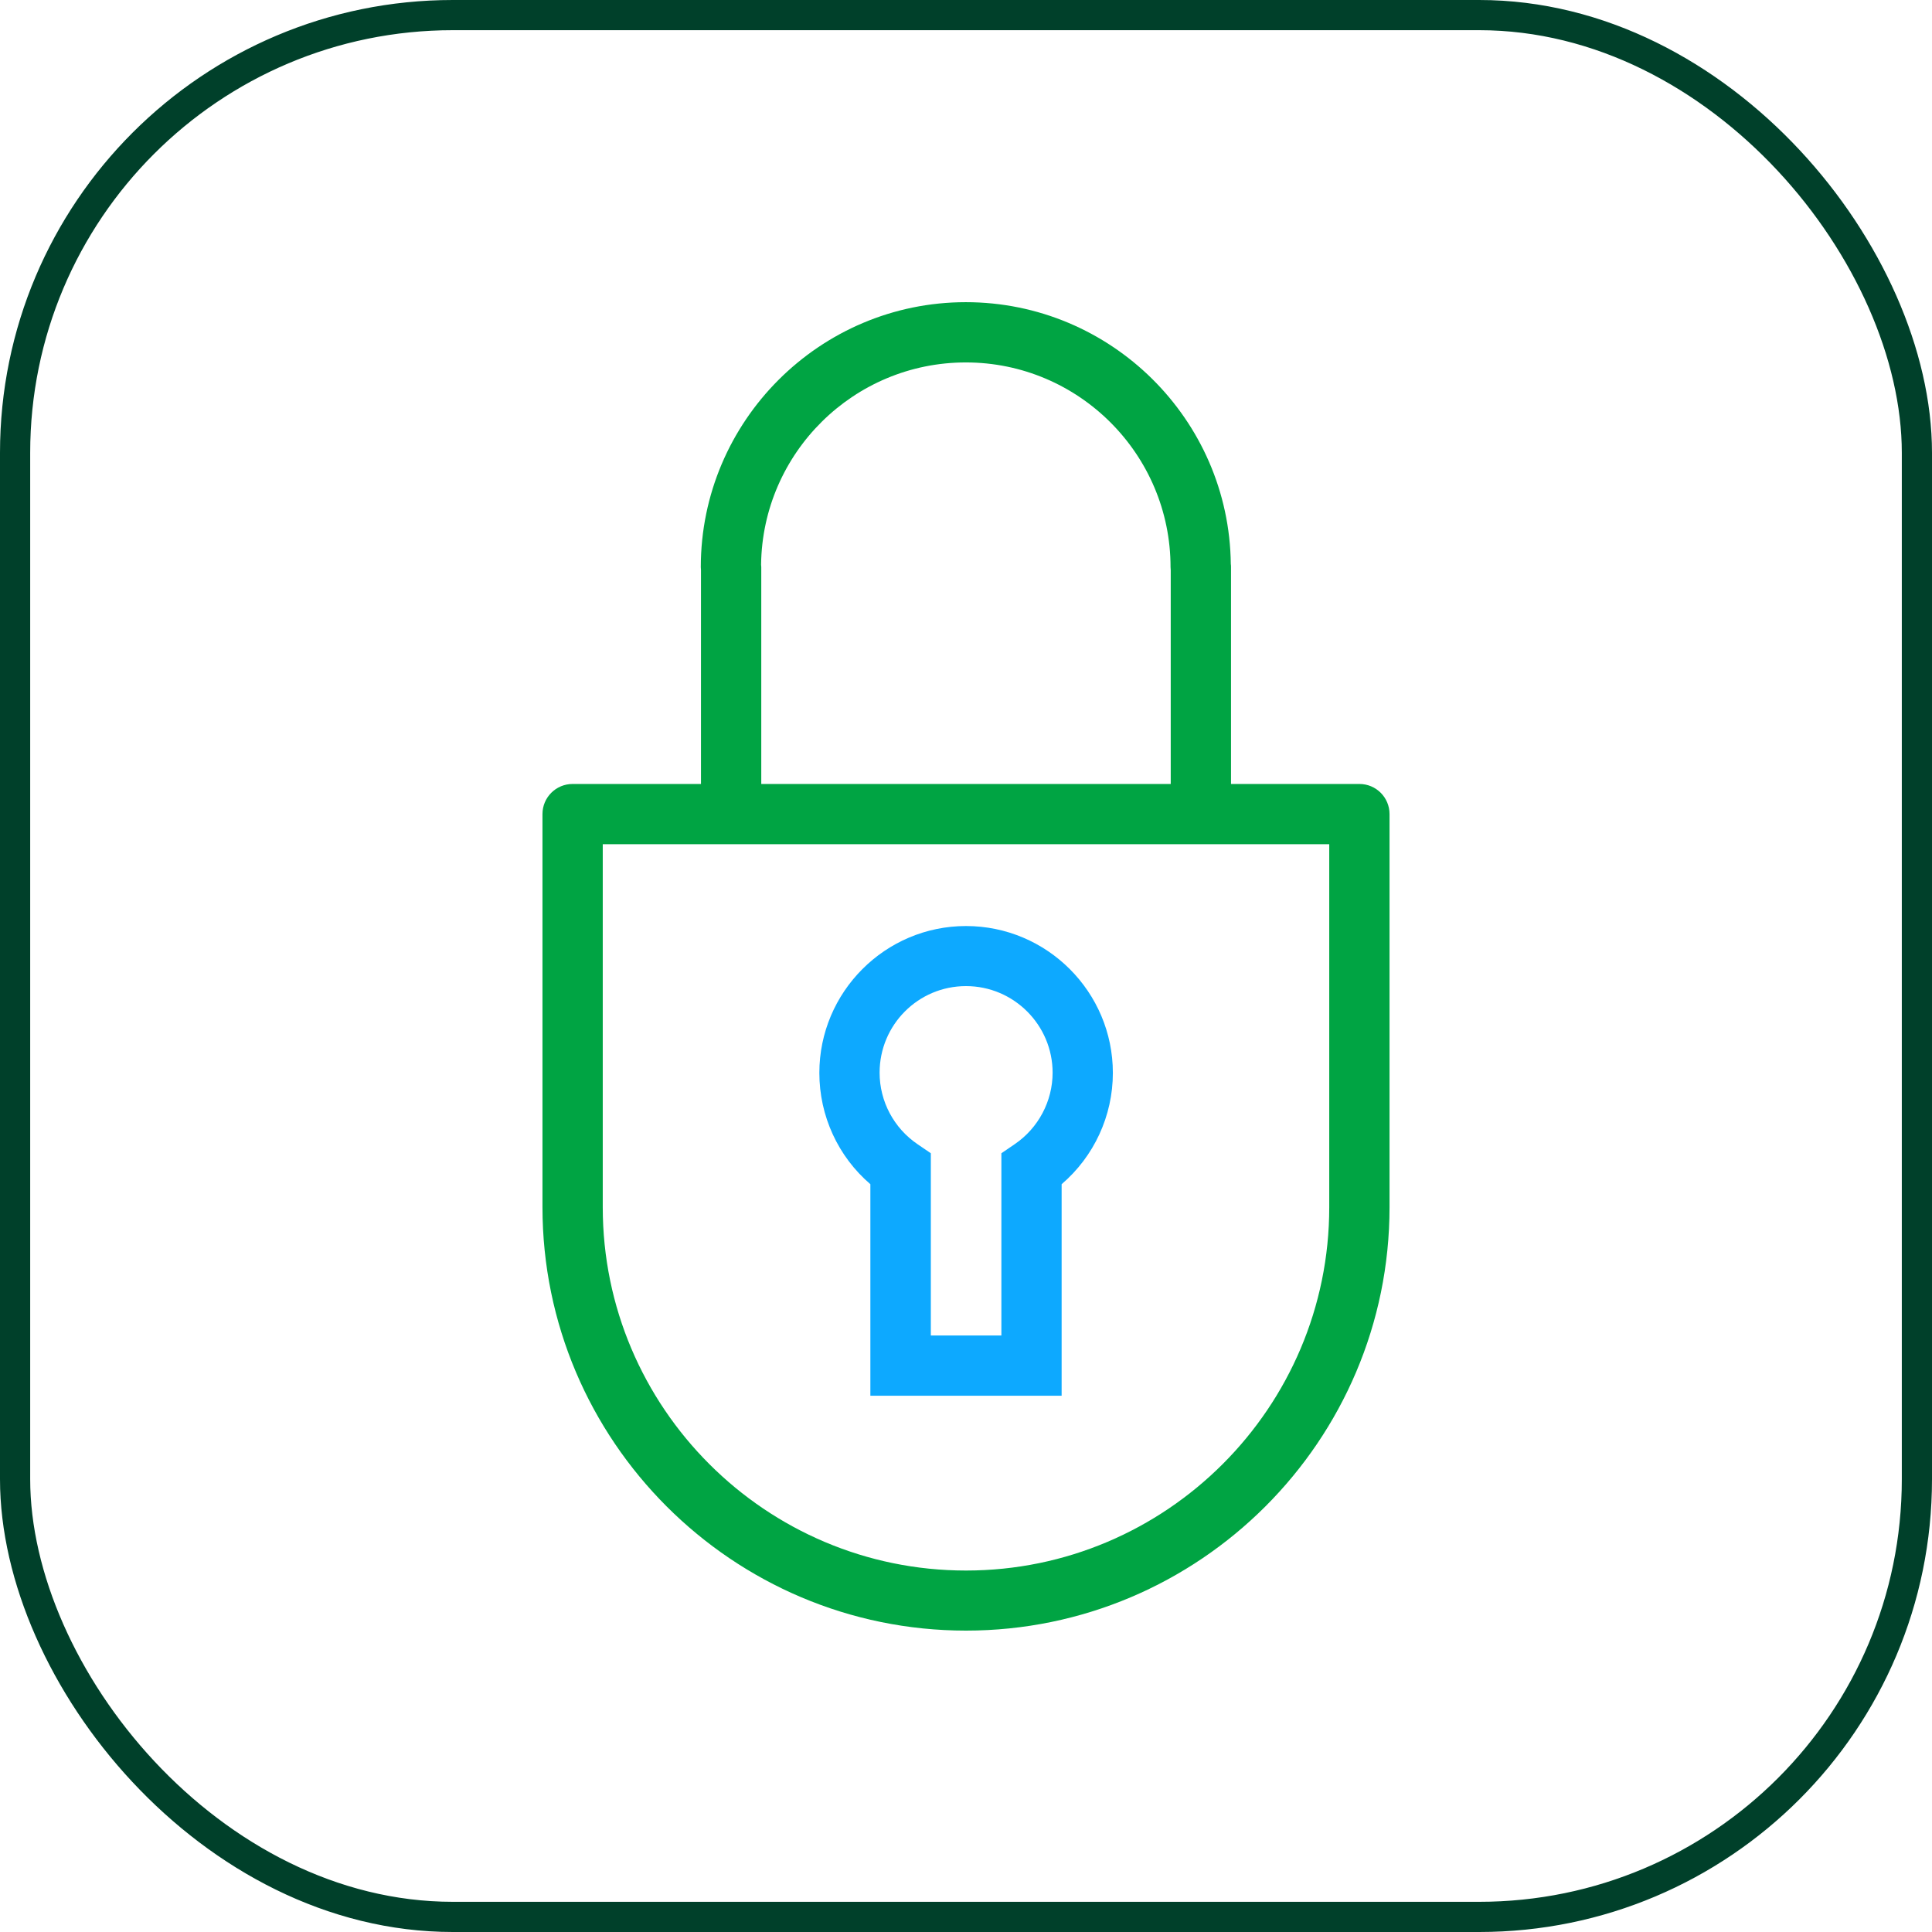 <svg width="64" height="64" viewBox="0 0 64 64" fill="none" xmlns="http://www.w3.org/2000/svg">
<rect x="0.5" y="0.5" width="63" height="63" rx="14.5" stroke="#00402A"/>
<path d="M32 54.016C24.266 54.016 17.97 47.727 17.97 39.986V26.968C17.97 26.416 18.416 25.97 18.969 25.97H45.032C45.584 25.97 46.03 26.416 46.03 26.968V39.993C46.03 47.727 39.734 54.016 32 54.016ZM19.967 27.966V39.993C19.967 46.629 25.365 52.026 32 52.026C38.636 52.026 44.033 46.629 44.033 39.993V27.966H19.967Z" fill="#00A443"/>
<path d="M40.779 26.296H38.782V18.888C38.782 18.855 38.776 18.822 38.776 18.788C38.776 15.048 35.734 12.006 31.994 12.006C28.28 12.006 25.258 15.001 25.212 18.702C25.212 18.729 25.218 18.762 25.218 18.788V26.296H23.221V18.882C23.221 18.848 23.215 18.815 23.215 18.788C23.215 13.95 27.155 10.01 31.994 10.01C36.799 10.01 40.719 13.89 40.772 18.682C40.779 18.715 40.779 18.755 40.779 18.788V26.296Z" fill="#00A443"/>
<path d="M35.168 46.236H28.832V39.228C27.761 38.31 27.142 36.965 27.142 35.541C27.142 32.859 29.325 30.676 32 30.676C34.682 30.676 36.865 32.859 36.865 35.541C36.865 36.965 36.24 38.31 35.168 39.228V46.236ZM30.829 44.24H33.172V38.203L33.611 37.904C34.396 37.371 34.869 36.479 34.869 35.534C34.869 33.957 33.584 32.666 32 32.666C30.416 32.666 29.138 33.95 29.138 35.534C29.138 36.486 29.611 37.371 30.396 37.904L30.835 38.203V44.24H30.829Z" fill="#0DA9FF"/>
</svg>
